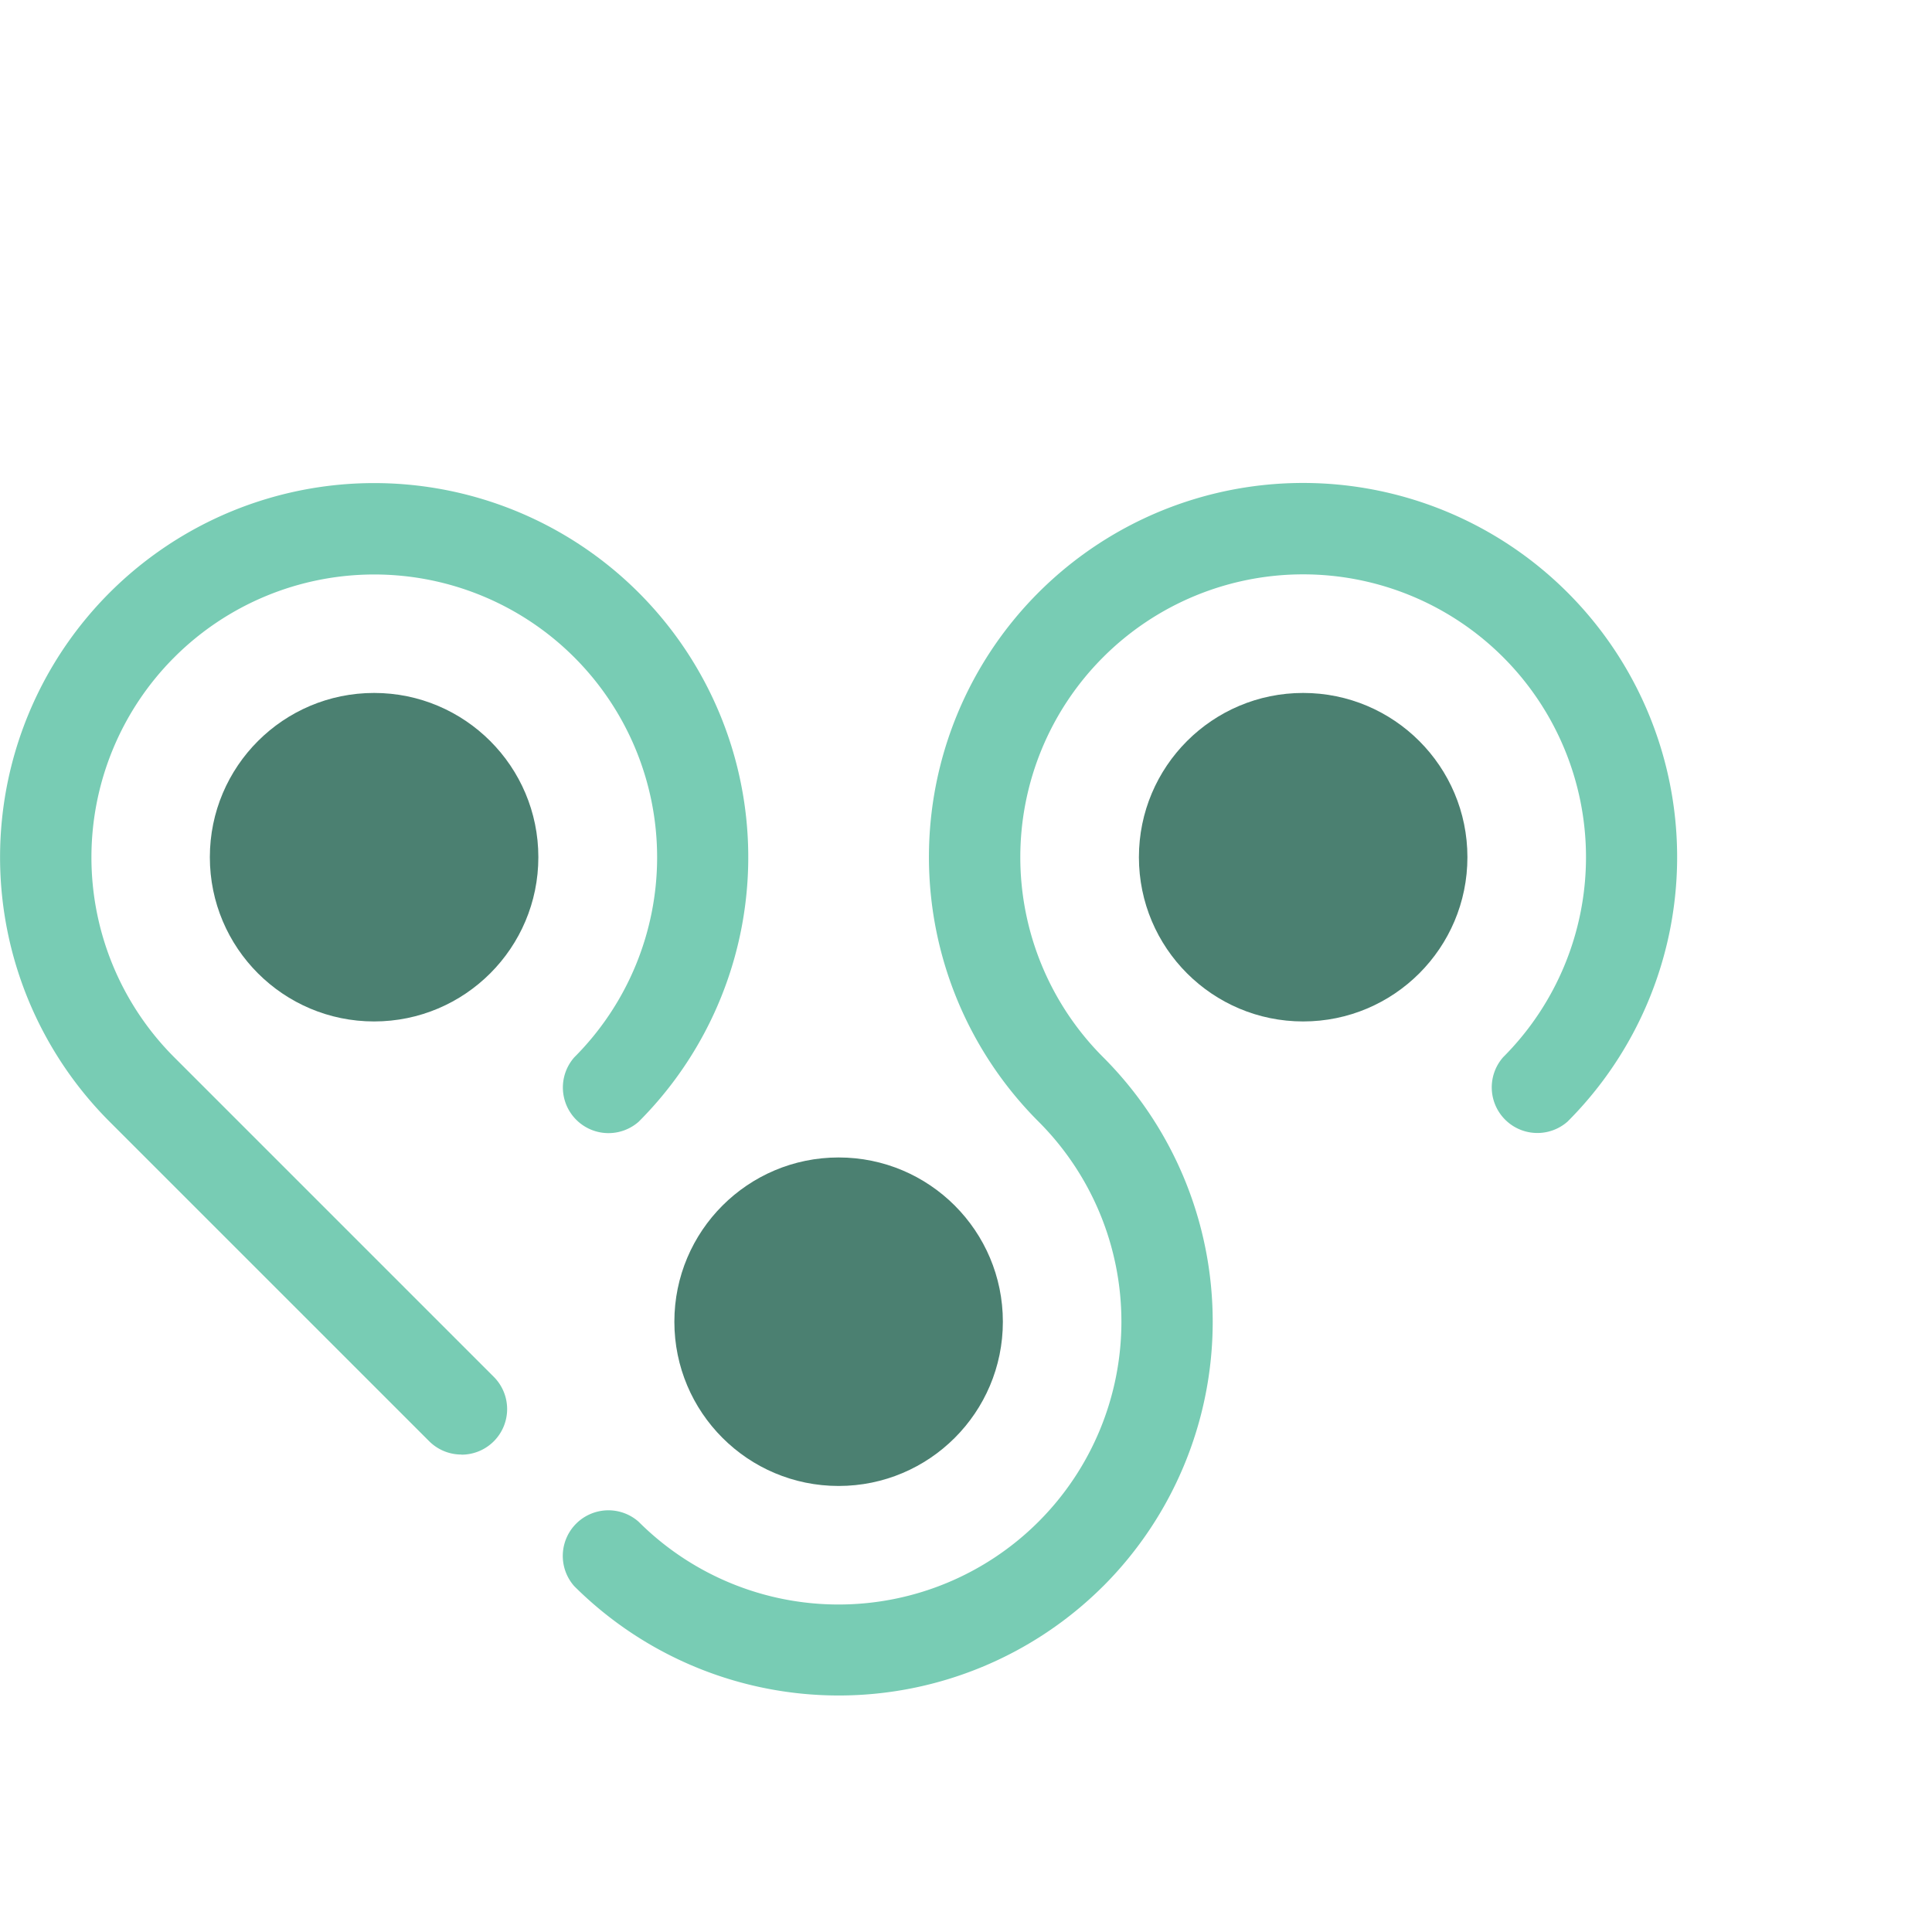 <svg xmlns="http://www.w3.org/2000/svg" width="38" height="38" viewBox="0 0 60 30">
  <g id="Printspector" transform="translate(-34.246 -31.788)">
    <circle id="Ellipse_25" data-name="Ellipse 25" cx="5.101" cy="5.101" r="5.101" transform="translate(40.763 38.308)" fill="#4b8071"/>
    <circle id="Ellipse_26" data-name="Ellipse 26" cx="5.101" cy="5.101" r="5.101" transform="translate(55.189 52.734)" fill="#4b8071"/>
    <circle id="Ellipse_27" data-name="Ellipse 27" cx="5.101" cy="5.101" r="5.101" transform="translate(69.616 38.308)" fill="#4b8071"/>
    <path id="Path_273" data-name="Path 273" d="M48.573,61.963a1.412,1.412,0,0,1-1-.415l-9.922-9.921a11.618,11.618,0,1,1,16.43,0,1.417,1.417,0,0,1-2-2,8.784,8.784,0,1,0-12.423,0l9.922,9.922a1.416,1.416,0,0,1-1,2.418Zm19.932,4.09a11.618,11.618,0,0,0,0-16.43,8.784,8.784,0,1,1,12.423,0,1.417,1.417,0,0,0,2,2,11.618,11.618,0,1,0-16.43,0A8.784,8.784,0,1,1,54.078,64.049a1.417,1.417,0,0,0-2,2,11.632,11.632,0,0,0,16.43,0Z" transform="translate(0 -0.003)" fill="#78ccb4"/>
  </g>
</svg>
